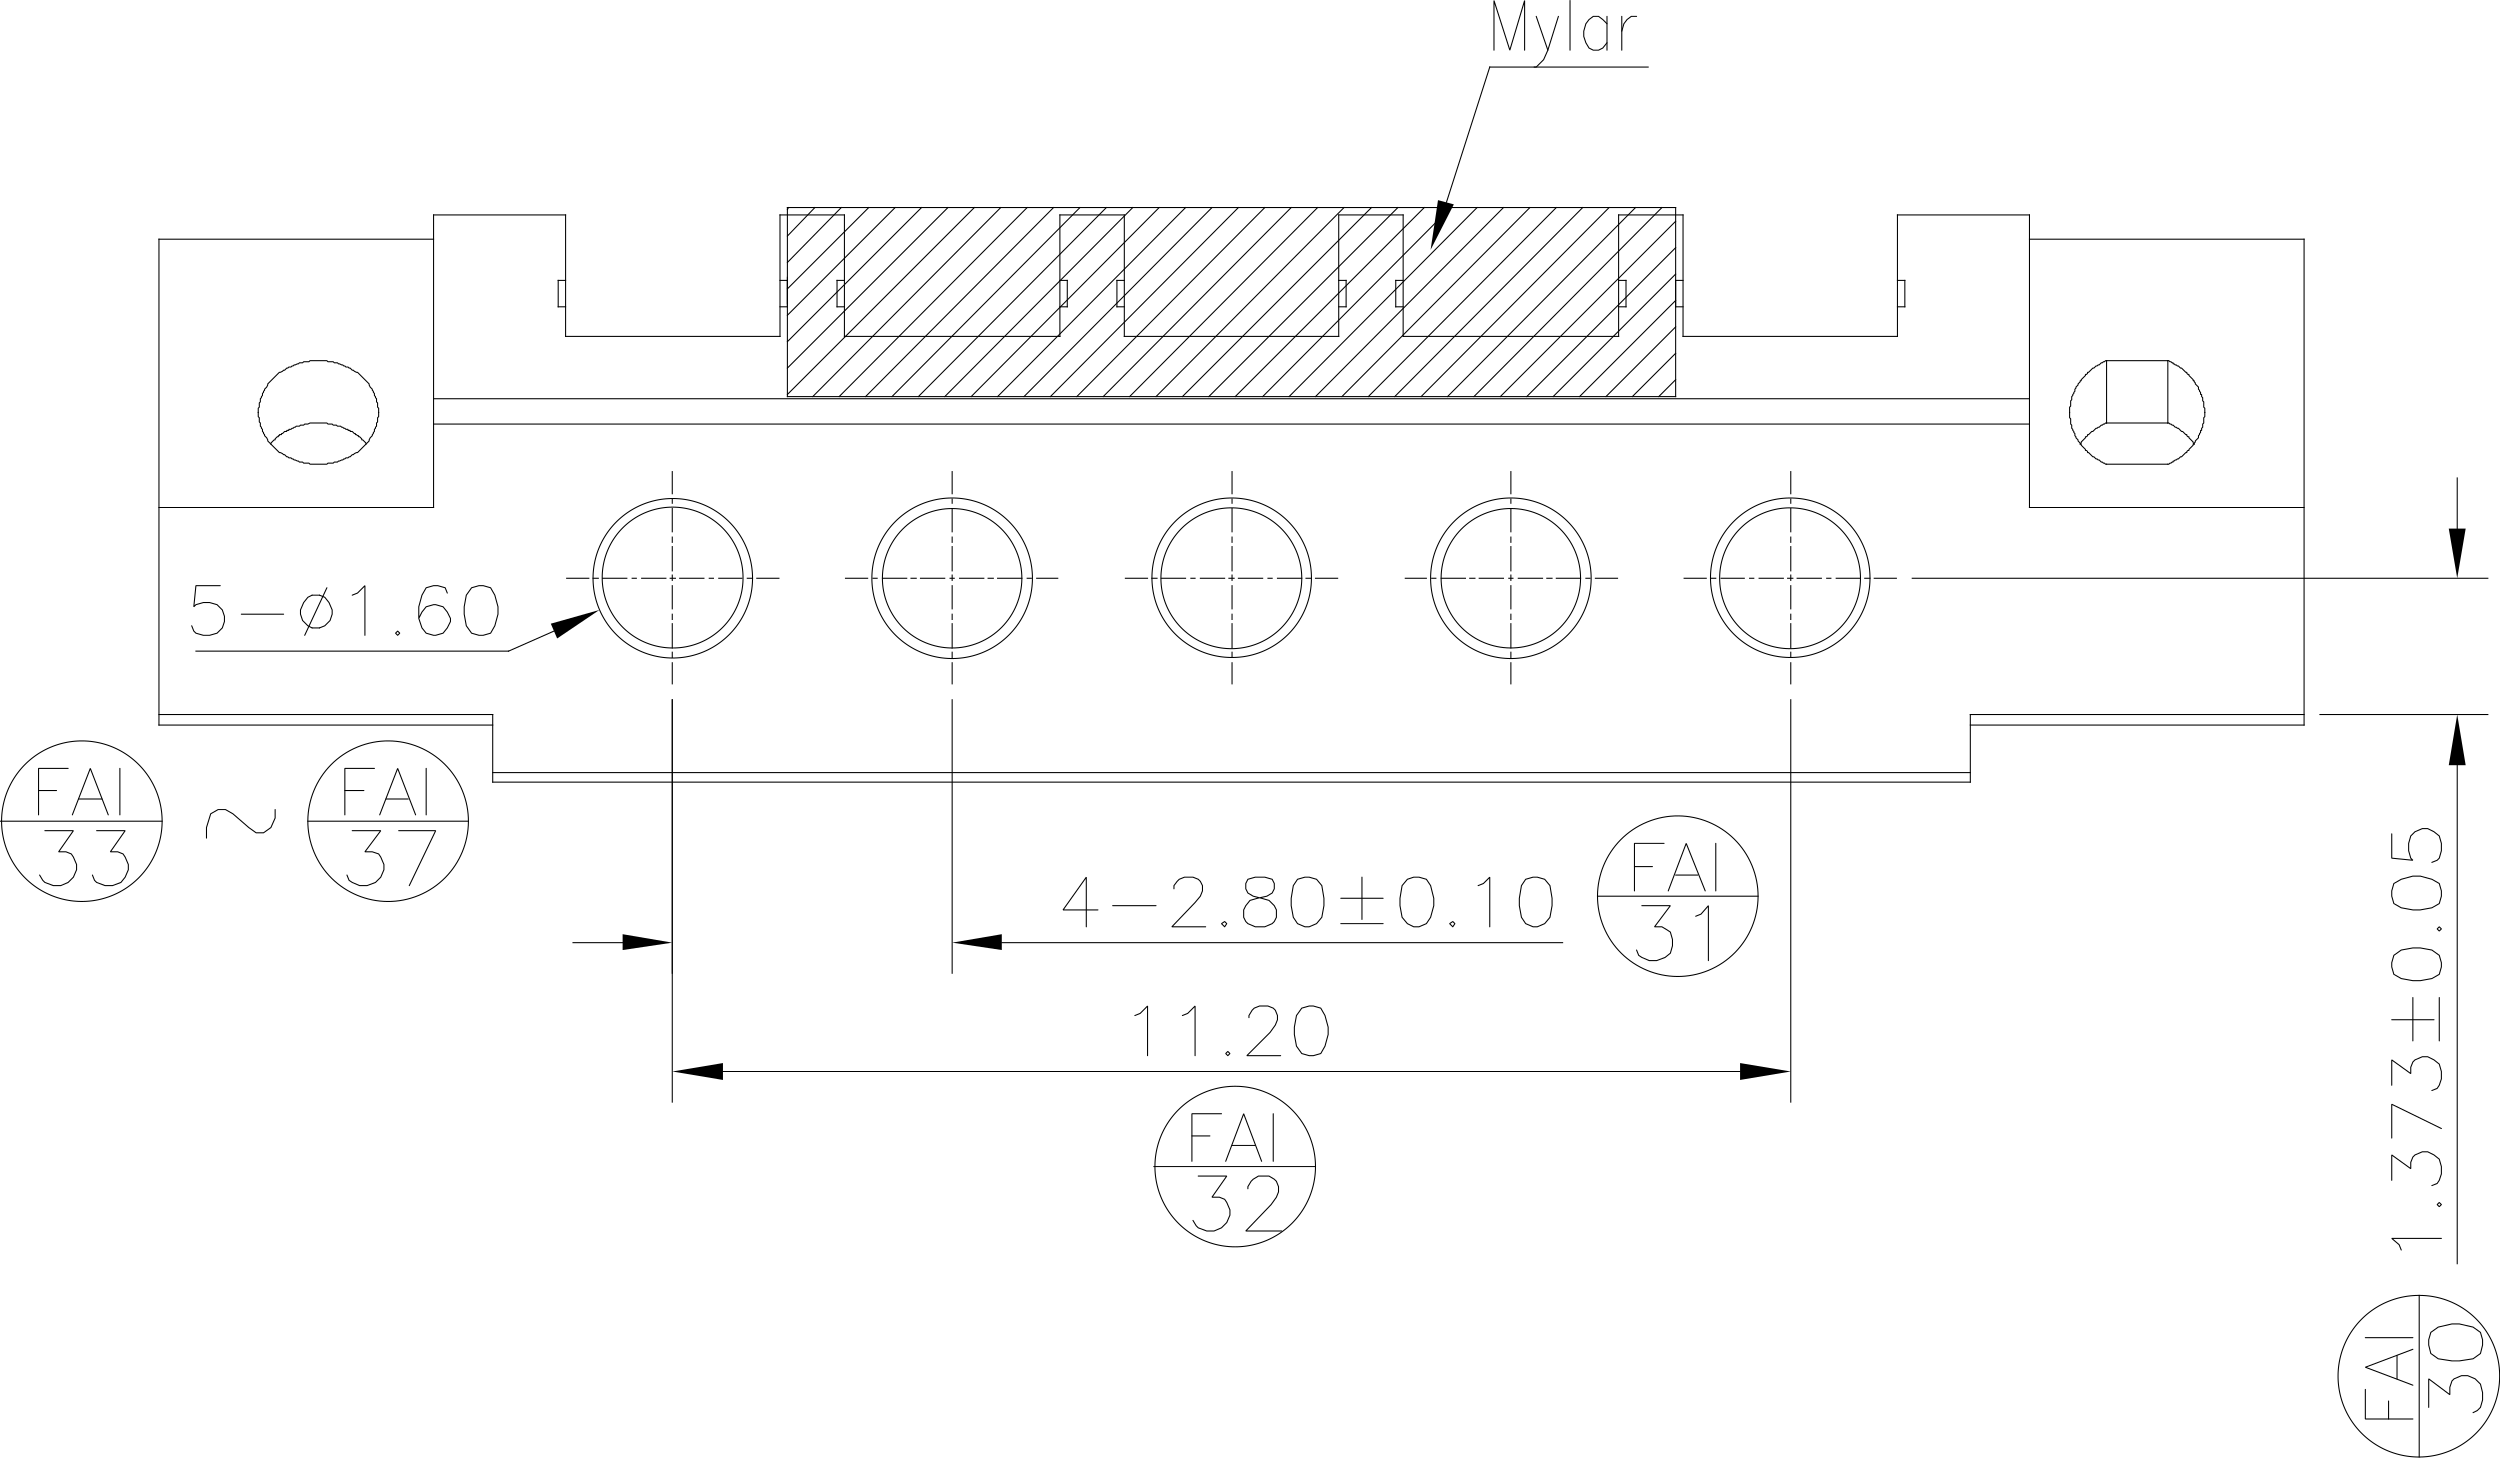 <svg xmlns="http://www.w3.org/2000/svg" viewBox="0 0 284.04 165.6"><defs><style>.cls-1,.cls-3{fill:none;stroke:#000;stroke-linejoin:bevel;stroke-width:0.12px;}.cls-1{stroke-linecap:square;}.cls-2{fill-rule:evenodd;}.cls-3{stroke-linecap:round;}</style></defs><title>P3259FS02-05A280HR</title><g id="Layer_2" data-name="Layer 2"><g id="Layer_1-2" data-name="Layer 1"><line class="cls-1" x1="89.46" y1="23.82" x2="89.58" y2="23.58"/><line class="cls-1" x1="89.46" y1="26.82" x2="92.58" y2="23.58"/><line class="cls-1" x1="89.46" y1="29.82" x2="95.58" y2="23.58"/><line class="cls-1" x1="89.46" y1="32.82" x2="98.7" y2="23.58"/><line class="cls-1" x1="89.46" y1="35.82" x2="101.7" y2="23.58"/><line class="cls-1" x1="89.46" y1="38.82" x2="104.7" y2="23.58"/><line class="cls-1" x1="89.46" y1="41.82" x2="107.7" y2="23.58"/><line class="cls-1" x1="89.46" y1="44.82" x2="110.7" y2="23.58"/><line class="cls-1" x1="92.34" y1="45.06" x2="113.7" y2="23.58"/><line class="cls-1" x1="95.34" y1="45.06" x2="116.7" y2="23.58"/><line class="cls-1" x1="98.34" y1="45.06" x2="119.7" y2="23.58"/><line class="cls-1" x1="101.34" y1="45.06" x2="122.7" y2="23.58"/><line class="cls-1" x1="104.34" y1="45.06" x2="125.7" y2="23.58"/><line class="cls-1" x1="107.34" y1="45.06" x2="128.7" y2="23.58"/><line class="cls-1" x1="110.34" y1="45.06" x2="131.7" y2="23.58"/><line class="cls-1" x1="113.34" y1="45.06" x2="134.7" y2="23.58"/><line class="cls-1" x1="116.34" y1="45.06" x2="137.7" y2="23.58"/><line class="cls-1" x1="119.34" y1="45.06" x2="140.7" y2="23.58"/><line class="cls-1" x1="122.34" y1="45.06" x2="143.7" y2="23.58"/><line class="cls-1" x1="125.34" y1="45.06" x2="146.7" y2="23.58"/><line class="cls-1" x1="128.34" y1="45.06" x2="149.7" y2="23.58"/><line class="cls-1" x1="131.34" y1="45.06" x2="152.7" y2="23.58"/><line class="cls-1" x1="134.34" y1="45.06" x2="155.82" y2="23.58"/><line class="cls-1" x1="137.34" y1="45.06" x2="158.82" y2="23.58"/><line class="cls-1" x1="140.34" y1="45.06" x2="161.82" y2="23.58"/><line class="cls-1" x1="143.46" y1="45.06" x2="164.82" y2="23.58"/><line class="cls-1" x1="146.46" y1="45.06" x2="167.82" y2="23.58"/><line class="cls-1" x1="149.46" y1="45.06" x2="170.82" y2="23.58"/><line class="cls-1" x1="152.46" y1="45.06" x2="173.82" y2="23.58"/><line class="cls-1" x1="155.46" y1="45.06" x2="176.82" y2="23.58"/><line class="cls-1" x1="158.46" y1="45.06" x2="179.82" y2="23.58"/><line class="cls-1" x1="161.46" y1="45.06" x2="182.82" y2="23.58"/><line class="cls-1" x1="164.46" y1="45.06" x2="185.82" y2="23.58"/><line class="cls-1" x1="167.46" y1="45.06" x2="188.82" y2="23.58"/><line class="cls-1" x1="170.46" y1="45.06" x2="190.38" y2="25.14"/><line class="cls-1" x1="173.46" y1="45.06" x2="190.38" y2="28.14"/><line class="cls-1" x1="176.46" y1="45.06" x2="190.38" y2="31.14"/><line class="cls-1" x1="179.46" y1="45.06" x2="190.38" y2="34.14"/><line class="cls-1" x1="182.46" y1="45.06" x2="190.38" y2="37.14"/><line class="cls-1" x1="185.46" y1="45.06" x2="190.38" y2="40.14"/><line class="cls-1" x1="188.46" y1="45.06" x2="190.38" y2="43.14"/><line class="cls-1" x1="190.38" y1="45.06" x2="190.38" y2="23.58"/><line class="cls-1" x1="89.46" y1="45.06" x2="190.38" y2="45.06"/><line class="cls-1" x1="190.38" y1="23.58" x2="89.46" y2="23.58"/><line class="cls-1" x1="76.38" y1="53.58" x2="76.38" y2="56.1"/><line class="cls-1" x1="76.38" y1="56.7" x2="76.38" y2="57.18"/><line class="cls-1" x1="76.38" y1="57.78" x2="76.38" y2="60.42"/><line class="cls-1" x1="76.38" y1="61.02" x2="76.38" y2="61.62"/><line class="cls-1" x1="76.38" y1="62.1" x2="76.38" y2="64.86"/><line class="cls-1" x1="76.38" y1="65.34" x2="76.38" y2="65.94"/><line class="cls-1" x1="76.38" y1="66.54" x2="76.38" y2="69.18"/><line class="cls-1" x1="76.38" y1="69.78" x2="76.38" y2="70.38"/><line class="cls-1" x1="76.38" y1="70.86" x2="76.38" y2="73.62"/><line class="cls-1" x1="76.38" y1="74.1" x2="76.38" y2="74.7"/><line class="cls-1" x1="76.38" y1="75.3" x2="76.38" y2="77.7"/><line class="cls-1" x1="88.5" y1="65.7" x2="85.98" y2="65.7"/><line class="cls-1" x1="85.5" y1="65.7" x2="84.9" y2="65.7"/><line class="cls-1" x1="84.3" y1="65.7" x2="81.66" y2="65.7"/><line class="cls-1" x1="81.06" y1="65.7" x2="80.58" y2="65.7"/><line class="cls-1" x1="79.98" y1="65.7" x2="77.22" y2="65.7"/><line class="cls-1" x1="76.74" y1="65.7" x2="76.14" y2="65.7"/><line class="cls-1" x1="75.66" y1="65.7" x2="72.9" y2="65.7"/><line class="cls-1" x1="72.3" y1="65.7" x2="71.82" y2="65.7"/><line class="cls-1" x1="71.22" y1="65.7" x2="68.46" y2="65.7"/><line class="cls-1" x1="67.98" y1="65.7" x2="67.38" y2="65.7"/><line class="cls-1" x1="66.9" y1="65.7" x2="64.38" y2="65.7"/><line class="cls-1" x1="108.18" y1="53.58" x2="108.18" y2="56.1"/><line class="cls-1" x1="108.18" y1="56.7" x2="108.18" y2="57.18"/><line class="cls-1" x1="108.18" y1="57.78" x2="108.18" y2="60.42"/><line class="cls-1" x1="108.18" y1="61.02" x2="108.18" y2="61.62"/><line class="cls-1" x1="108.18" y1="62.1" x2="108.18" y2="64.86"/><line class="cls-1" x1="108.18" y1="65.34" x2="108.18" y2="65.94"/><line class="cls-1" x1="108.18" y1="66.54" x2="108.18" y2="69.18"/><line class="cls-1" x1="108.18" y1="69.78" x2="108.18" y2="70.38"/><line class="cls-1" x1="108.18" y1="70.86" x2="108.18" y2="73.62"/><line class="cls-1" x1="108.18" y1="74.1" x2="108.18" y2="74.7"/><line class="cls-1" x1="108.18" y1="75.3" x2="108.18" y2="77.7"/><line class="cls-1" x1="120.18" y1="65.7" x2="117.78" y2="65.7"/><line class="cls-1" x1="117.18" y1="65.7" x2="116.7" y2="65.7"/><line class="cls-1" x1="116.1" y1="65.7" x2="113.34" y2="65.7"/><line class="cls-1" x1="112.86" y1="65.7" x2="112.26" y2="65.7"/><line class="cls-1" x1="111.78" y1="65.7" x2="109.02" y2="65.7"/><line class="cls-1" x1="108.42" y1="65.7" x2="107.94" y2="65.7"/><line class="cls-1" x1="107.34" y1="65.7" x2="104.58" y2="65.7"/><line class="cls-1" x1="104.1" y1="65.7" x2="103.5" y2="65.7"/><line class="cls-1" x1="103.02" y1="65.7" x2="100.26" y2="65.7"/><line class="cls-1" x1="99.66" y1="65.7" x2="99.18" y2="65.7"/><line class="cls-1" x1="98.58" y1="65.7" x2="96.06" y2="65.7"/><line class="cls-1" x1="139.98" y1="53.58" x2="139.98" y2="56.1"/><line class="cls-1" x1="139.98" y1="56.7" x2="139.98" y2="57.18"/><line class="cls-1" x1="139.98" y1="57.78" x2="139.98" y2="60.42"/><line class="cls-1" x1="139.98" y1="61.02" x2="139.98" y2="61.62"/><line class="cls-1" x1="139.98" y1="62.1" x2="139.98" y2="64.86"/><line class="cls-1" x1="139.98" y1="65.34" x2="139.98" y2="65.94"/><line class="cls-1" x1="139.98" y1="66.54" x2="139.98" y2="69.18"/><line class="cls-1" x1="139.98" y1="69.78" x2="139.98" y2="70.38"/><line class="cls-1" x1="139.98" y1="70.86" x2="139.98" y2="73.62"/><line class="cls-1" x1="139.98" y1="74.1" x2="139.98" y2="74.7"/><line class="cls-1" x1="139.98" y1="75.3" x2="139.98" y2="77.7"/><line class="cls-1" x1="151.98" y1="65.7" x2="149.46" y2="65.7"/><line class="cls-1" x1="148.98" y1="65.7" x2="148.38" y2="65.7"/><line class="cls-1" x1="147.9" y1="65.7" x2="145.14" y2="65.7"/><line class="cls-1" x1="144.54" y1="65.7" x2="144.06" y2="65.7"/><line class="cls-1" x1="143.46" y1="65.7" x2="140.7" y2="65.7"/><line class="cls-1" x1="140.22" y1="65.7" x2="139.62" y2="65.7"/><line class="cls-1" x1="139.14" y1="65.7" x2="136.38" y2="65.7"/><line class="cls-1" x1="135.78" y1="65.7" x2="135.3" y2="65.7"/><line class="cls-1" x1="134.7" y1="65.7" x2="131.94" y2="65.7"/><line class="cls-1" x1="131.46" y1="65.7" x2="130.86" y2="65.7"/><line class="cls-1" x1="130.38" y1="65.7" x2="127.86" y2="65.7"/><line class="cls-1" x1="171.66" y1="53.58" x2="171.66" y2="56.1"/><line class="cls-1" x1="171.66" y1="56.7" x2="171.66" y2="57.18"/><line class="cls-1" x1="171.66" y1="57.78" x2="171.66" y2="60.42"/><line class="cls-1" x1="171.66" y1="61.02" x2="171.66" y2="61.62"/><line class="cls-1" x1="171.66" y1="62.1" x2="171.66" y2="64.86"/><line class="cls-1" x1="171.66" y1="65.34" x2="171.66" y2="65.94"/><line class="cls-1" x1="171.66" y1="66.54" x2="171.66" y2="69.18"/><line class="cls-1" x1="171.66" y1="69.78" x2="171.66" y2="70.38"/><line class="cls-1" x1="171.66" y1="70.86" x2="171.66" y2="73.62"/><line class="cls-1" x1="171.66" y1="74.1" x2="171.66" y2="74.7"/><line class="cls-1" x1="171.66" y1="75.3" x2="171.66" y2="77.7"/><line class="cls-1" x1="183.78" y1="65.7" x2="181.26" y2="65.7"/><line class="cls-1" x1="180.66" y1="65.7" x2="180.18" y2="65.7"/><line class="cls-1" x1="179.58" y1="65.7" x2="176.82" y2="65.7"/><line class="cls-1" x1="176.34" y1="65.7" x2="175.74" y2="65.7"/><line class="cls-1" x1="175.26" y1="65.7" x2="172.5" y2="65.7"/><line class="cls-1" x1="171.9" y1="65.7" x2="171.42" y2="65.7"/><line class="cls-1" x1="170.82" y1="65.7" x2="168.06" y2="65.7"/><line class="cls-1" x1="167.58" y1="65.7" x2="166.98" y2="65.7"/><line class="cls-1" x1="166.5" y1="65.7" x2="163.74" y2="65.7"/><line class="cls-1" x1="163.14" y1="65.7" x2="162.66" y2="65.7"/><line class="cls-1" x1="162.06" y1="65.7" x2="159.66" y2="65.7"/><line class="cls-1" x1="203.46" y1="53.58" x2="203.46" y2="56.1"/><line class="cls-1" x1="203.46" y1="56.7" x2="203.46" y2="57.18"/><line class="cls-1" x1="203.46" y1="57.78" x2="203.46" y2="60.42"/><line class="cls-1" x1="203.46" y1="61.02" x2="203.46" y2="61.62"/><line class="cls-1" x1="203.46" y1="62.1" x2="203.46" y2="64.86"/><line class="cls-1" x1="203.46" y1="65.34" x2="203.46" y2="65.94"/><line class="cls-1" x1="203.46" y1="66.54" x2="203.46" y2="69.18"/><line class="cls-1" x1="203.46" y1="69.78" x2="203.46" y2="70.38"/><line class="cls-1" x1="203.46" y1="70.86" x2="203.46" y2="73.62"/><line class="cls-1" x1="203.46" y1="74.1" x2="203.46" y2="74.7"/><line class="cls-1" x1="203.46" y1="75.3" x2="203.46" y2="77.7"/><line class="cls-1" x1="215.46" y1="65.7" x2="212.94" y2="65.7"/><line class="cls-1" x1="212.46" y1="65.7" x2="211.86" y2="65.7"/><line class="cls-1" x1="211.38" y1="65.7" x2="208.62" y2="65.7"/><line class="cls-1" x1="208.02" y1="65.7" x2="207.54" y2="65.7"/><line class="cls-1" x1="206.94" y1="65.7" x2="204.18" y2="65.7"/><line class="cls-1" x1="203.7" y1="65.7" x2="203.1" y2="65.7"/><line class="cls-1" x1="202.62" y1="65.7" x2="199.86" y2="65.7"/><line class="cls-1" x1="199.26" y1="65.7" x2="198.78" y2="65.7"/><line class="cls-1" x1="198.18" y1="65.7" x2="195.54" y2="65.7"/><line class="cls-1" x1="194.94" y1="65.7" x2="194.34" y2="65.7"/><line class="cls-1" x1="193.86" y1="65.7" x2="191.34" y2="65.7"/><line class="cls-1" x1="76.38" y1="79.5" x2="76.38" y2="110.58"/><line class="cls-1" x1="108.18" y1="79.5" x2="108.18" y2="110.58"/><line class="cls-1" x1="113.82" y1="107.1" x2="177.54" y2="107.1"/><line class="cls-1" x1="70.74" y1="107.1" x2="65.1" y2="107.1"/><polygon class="cls-2" points="70.74 107.94 76.38 107.1 70.74 106.14 70.74 107.94"/><polygon class="cls-2" points="113.82 106.14 108.18 107.1 113.82 107.94 113.82 106.14"/><polyline class="cls-3" points="124.74 103.38 120.78 103.38 123.42 99.66 123.42 105.3"/><line class="cls-3" x1="126.42" y1="102.9" x2="131.34" y2="102.9"/><polyline class="cls-3" points="133.38 100.98 133.38 100.62 133.74 100.14 133.98 99.9 134.58 99.66 135.54 99.66 136.14 99.9 136.38 100.14 136.62 100.62 136.62 101.22 136.38 101.82 135.78 102.54 133.14 105.3 136.98 105.3"/><polyline class="cls-3" points="139.14 105.3 139.38 104.94 139.14 104.7 138.78 104.94 139.14 105.3"/><polyline class="cls-3" points="142.62 105.3 143.7 105.3 144.54 104.94 144.78 104.7 145.02 104.22 145.02 103.38 144.78 102.9 144.18 102.3 143.34 102.06 142.38 101.82 141.78 101.46 141.54 100.98 141.54 100.38 141.78 99.9 142.62 99.66 143.7 99.66 144.54 99.9 144.78 100.38 144.78 100.98 144.54 101.46 143.94 101.82 142.86 102.06 142.02 102.3 141.54 102.9 141.3 103.38 141.3 104.22 141.54 104.7 141.78 104.94 142.62 105.3"/><polyline class="cls-3" points="148.26 105.3 148.74 105.3 149.58 104.94 150.18 104.22 150.42 102.9 150.42 102.06 150.18 100.62 149.58 99.9 148.74 99.66 148.26 99.66 147.42 99.9 146.94 100.62 146.7 102.06 146.7 102.9 146.94 104.22 147.42 104.94 148.26 105.3"/><line class="cls-3" x1="152.34" y1="104.94" x2="157.14" y2="104.94"/><line class="cls-3" x1="154.74" y1="104.46" x2="154.74" y2="99.66"/><line class="cls-3" x1="152.34" y1="102.06" x2="157.14" y2="102.06"/><polyline class="cls-3" points="160.62 105.3 161.22 105.3 162.06 104.94 162.54 104.22 162.9 102.9 162.9 102.06 162.54 100.62 162.06 99.9 161.22 99.66 160.62 99.66 159.9 99.9 159.3 100.62 159.06 102.06 159.06 102.9 159.3 104.22 159.9 104.94 160.62 105.3"/><polyline class="cls-3" points="165.06 105.3 165.3 104.94 165.06 104.7 164.7 104.94 165.06 105.3"/><polyline class="cls-3" points="167.94 100.62 168.54 100.38 169.26 99.66 169.26 105.3"/><polyline class="cls-3" points="174.18 105.3 174.66 105.3 175.5 104.94 176.1 104.22 176.34 102.9 176.34 102.06 176.1 100.62 175.5 99.9 174.66 99.66 174.18 99.66 173.34 99.9 172.86 100.62 172.62 102.06 172.62 102.9 172.86 104.22 173.34 104.94 174.18 105.3"/><line class="cls-1" x1="22.26" y1="73.98" x2="57.78" y2="73.98"/><line class="cls-1" x1="62.94" y1="71.7" x2="57.78" y2="73.98"/><polyline class="cls-3" points="21.78 71.1 22.02 71.7 22.26 71.94 23.1 72.18 23.82 72.18 24.66 71.94 25.26 71.34 25.5 70.62 25.5 70.02 25.26 69.3 24.66 68.7 23.82 68.46 23.1 68.46 22.26 68.7 22.02 68.94 22.26 66.54 25.02 66.54"/><line class="cls-3" x1="27.42" y1="69.78" x2="32.22" y2="69.78"/><polyline class="cls-3" points="35.46 71.34 34.98 71.1 34.38 70.5 34.14 69.78 34.14 69.3 34.5 68.46 34.98 67.86 35.46 67.62"/><polyline class="cls-3" points="36.3 71.34 36.9 71.1 37.5 70.5 37.74 69.78 37.74 69.3 37.38 68.46 36.9 67.86 36.3 67.62"/><line class="cls-3" x1="35.46" y1="71.34" x2="36.3" y2="71.34"/><line class="cls-3" x1="35.46" y1="67.62" x2="36.3" y2="67.62"/><line class="cls-3" x1="34.62" y1="72.18" x2="37.14" y2="66.78"/><polyline class="cls-3" points="40.02 67.62 40.62 67.38 41.46 66.54 41.46 72.18"/><polyline class="cls-3" points="45.18 72.18 45.42 71.94 45.18 71.7 44.94 71.94 45.18 72.18"/><polyline class="cls-3" points="47.58 70.26 47.94 69.54 48.42 68.94 49.26 68.7 49.5 68.7 50.34 68.94 50.82 69.54 51.18 70.26 51.18 70.62 50.82 71.34 50.34 71.94 49.5 72.18 49.26 72.18 48.42 71.94 47.94 71.34 47.58 70.26 47.58 68.94 47.94 67.62 48.42 66.78 49.26 66.54 49.74 66.54 50.58 66.78 50.82 67.38"/><polyline class="cls-3" points="54.42 72.18 54.9 72.18 55.74 71.94 56.22 71.1 56.58 69.78 56.58 68.94 56.22 67.62 55.74 66.78 54.9 66.54 54.42 66.54 53.58 66.78 52.98 67.62 52.74 68.94 52.74 69.78 52.98 71.1 53.58 71.94 54.42 72.18"/><polygon class="cls-2" points="63.3 72.54 68.1 69.3 62.58 70.86 63.3 72.54"/><line class="cls-1" x1="76.38" y1="79.5" x2="76.38" y2="125.22"/><line class="cls-1" x1="203.46" y1="79.5" x2="203.46" y2="125.22"/><line class="cls-1" x1="82.14" y1="121.74" x2="197.7" y2="121.74"/><polygon class="cls-2" points="82.14 120.78 76.38 121.74 82.14 122.7 82.14 120.78"/><polygon class="cls-2" points="197.7 122.7 203.46 121.74 197.7 120.78 197.7 122.7"/><polyline class="cls-3" points="128.94 115.38 129.54 115.14 130.38 114.3 130.38 119.94"/><polyline class="cls-3" points="134.34 115.38 134.94 115.14 135.78 114.3 135.78 119.94"/><polyline class="cls-3" points="139.5 119.94 139.74 119.7 139.5 119.46 139.26 119.7 139.5 119.94"/><polyline class="cls-3" points="141.9 115.62 141.9 115.38 142.26 114.78 142.5 114.54 143.1 114.3 144.06 114.3 144.66 114.54 144.9 114.78 145.14 115.38 145.14 115.86 144.9 116.46 144.3 117.3 141.66 119.94 145.5 119.94"/><polyline class="cls-3" points="148.74 119.94 149.22 119.94 150.06 119.7 150.54 118.86 150.9 117.54 150.9 116.7 150.54 115.38 150.06 114.54 149.22 114.3 148.74 114.3 147.9 114.54 147.3 115.38 147.06 116.7 147.06 117.54 147.3 118.86 147.9 119.7 148.74 119.94"/><line class="cls-1" x1="217.26" y1="65.7" x2="282.66" y2="65.7"/><line class="cls-1" x1="263.58" y1="81.18" x2="282.66" y2="81.18"/><line class="cls-1" x1="279.18" y1="86.94" x2="279.18" y2="143.58"/><line class="cls-1" x1="279.18" y1="60.06" x2="279.18" y2="54.3"/><polygon class="cls-2" points="278.22 60.06 279.18 65.7 280.14 60.06 278.22 60.06"/><polygon class="cls-2" points="280.14 86.94 279.18 81.18 278.22 86.94 280.14 86.94"/><polyline class="cls-3" points="272.82 142.02 272.58 141.42 271.74 140.7 277.38 140.7"/><polyline class="cls-3" points="277.38 136.86 277.14 136.62 276.9 136.86 277.14 137.1 277.38 136.86"/><polyline class="cls-3" points="271.74 134.1 271.74 131.22 273.9 132.78 273.9 132.06 274.14 131.46 274.38 131.22 275.22 130.86 275.82 130.86 276.54 131.22 277.14 131.7 277.38 132.54 277.38 133.38 277.14 134.1 276.9 134.46 276.3 134.7"/><polyline class="cls-3" points="271.74 129.3 271.74 125.46 277.38 128.22"/><polyline class="cls-3" points="271.74 123.3 271.74 120.42 273.9 121.98 273.9 121.26 274.14 120.66 274.38 120.42 275.22 120.06 275.82 120.06 276.54 120.42 277.14 120.9 277.38 121.74 277.38 122.58 277.14 123.3 276.9 123.66 276.3 123.9"/><line class="cls-3" x1="277.14" y1="118.26" x2="277.14" y2="113.34"/><line class="cls-3" x1="276.54" y1="115.86" x2="271.74" y2="115.86"/><line class="cls-3" x1="274.14" y1="118.26" x2="274.14" y2="113.34"/><polyline class="cls-3" points="277.38 109.86 277.38 109.38 277.14 108.54 276.3 107.94 274.98 107.7 274.14 107.7 272.82 107.94 271.98 108.54 271.74 109.38 271.74 109.86 271.98 110.7 272.82 111.18 274.14 111.42 274.98 111.42 276.3 111.18 277.14 110.7 277.38 109.86"/><polyline class="cls-3" points="277.38 105.54 277.14 105.3 276.9 105.54 277.14 105.78 277.38 105.54"/><polyline class="cls-3" points="277.38 101.82 277.38 101.22 277.14 100.38 276.3 99.9 274.98 99.54 274.14 99.54 272.82 99.9 271.98 100.38 271.74 101.22 271.74 101.82 271.98 102.66 272.82 103.14 274.14 103.38 274.98 103.38 276.3 103.14 277.14 102.66 277.38 101.82"/><polyline class="cls-3" points="276.3 97.98 276.9 97.74 277.14 97.5 277.38 96.66 277.38 95.82 277.14 94.98 276.54 94.5 275.82 94.14 275.22 94.14 274.38 94.5 273.9 94.98 273.66 95.82 273.66 96.66 273.9 97.5 274.14 97.74 271.74 97.5 271.74 94.74"/><line class="cls-1" x1="89.46" y1="45.06" x2="89.46" y2="23.58"/><polygon class="cls-2" points="165.18 23.22 162.54 28.38 163.38 22.74 165.18 23.22"/><line class="cls-1" x1="164.34" y1="22.98" x2="169.26" y2="7.62"/><line class="cls-1" x1="169.26" y1="7.62" x2="187.26" y2="7.62"/><polyline class="cls-3" points="169.74 5.7 169.74 0.06 171.54 5.7 173.22 0.06 173.22 5.7"/><polyline class="cls-3" points="174.3 7.62 174.54 7.62 174.9 7.26 175.38 6.78 175.86 5.7 177.06 1.86"/><line class="cls-3" x1="174.54" y1="1.86" x2="175.86" y2="5.7"/><line class="cls-3" x1="178.38" y1="5.7" x2="178.38" y2="0.06"/><polyline class="cls-3" points="182.58 4.86 182.1 5.46 181.62 5.7 181.02 5.7 180.54 5.46 180.18 4.86 179.94 4.14 179.94 3.54 180.18 2.7 180.54 2.22 181.02 1.86 181.62 1.86 182.1 2.22 182.58 2.7"/><line class="cls-3" x1="182.58" y1="1.86" x2="182.58" y2="5.7"/><line class="cls-3" x1="184.26" y1="1.86" x2="184.26" y2="5.7"/><polyline class="cls-3" points="184.26 3.54 184.5 2.7 184.86 2.22 185.34 1.86 185.94 1.86"/><line class="cls-1" x1="89.46" y1="34.5" x2="89.46" y2="31.5"/><line class="cls-1" x1="18.06" y1="27.18" x2="18.06" y2="82.38"/><line class="cls-1" x1="49.26" y1="24.42" x2="49.26" y2="57.66"/><line class="cls-1" x1="55.98" y1="81.18" x2="55.98" y2="88.86"/><line class="cls-1" x1="63.42" y1="31.86" x2="63.42" y2="34.86"/><line class="cls-1" x1="64.26" y1="24.42" x2="64.26" y2="38.22"/><line class="cls-1" x1="88.62" y1="24.42" x2="88.62" y2="38.22"/><line class="cls-1" x1="89.46" y1="34.86" x2="89.46" y2="31.86"/><line class="cls-1" x1="95.1" y1="31.86" x2="95.1" y2="34.86"/><line class="cls-1" x1="95.94" y1="24.42" x2="95.94" y2="38.22"/><line class="cls-1" x1="49.26" y1="24.42" x2="64.26" y2="24.42"/><line class="cls-1" x1="88.62" y1="24.42" x2="95.94" y2="24.42"/><line class="cls-1" x1="120.42" y1="24.42" x2="127.74" y2="24.42"/><line class="cls-1" x1="152.1" y1="24.42" x2="159.42" y2="24.42"/><line class="cls-1" x1="183.9" y1="24.42" x2="191.22" y2="24.42"/><line class="cls-1" x1="215.58" y1="24.42" x2="230.58" y2="24.42"/><line class="cls-1" x1="120.42" y1="24.42" x2="120.42" y2="38.22"/><line class="cls-1" x1="121.26" y1="34.86" x2="121.26" y2="31.86"/><line class="cls-1" x1="261.78" y1="27.18" x2="230.58" y2="27.18"/><line class="cls-1" x1="18.06" y1="27.18" x2="49.26" y2="27.18"/><line class="cls-1" x1="216.42" y1="31.86" x2="215.58" y2="31.86"/><line class="cls-1" x1="191.22" y1="31.86" x2="190.38" y2="31.86"/><line class="cls-1" x1="184.74" y1="31.86" x2="183.9" y2="31.86"/><line class="cls-1" x1="159.42" y1="31.86" x2="158.58" y2="31.86"/><line class="cls-1" x1="152.94" y1="31.86" x2="152.1" y2="31.86"/><line class="cls-1" x1="127.74" y1="31.86" x2="126.9" y2="31.86"/><line class="cls-1" x1="121.26" y1="31.86" x2="120.42" y2="31.86"/><line class="cls-1" x1="95.94" y1="31.86" x2="95.1" y2="31.86"/><line class="cls-1" x1="89.46" y1="31.86" x2="88.62" y2="31.86"/><line class="cls-1" x1="64.26" y1="31.86" x2="63.42" y2="31.86"/><line class="cls-1" x1="63.42" y1="34.86" x2="64.26" y2="34.86"/><line class="cls-1" x1="88.62" y1="34.86" x2="89.46" y2="34.86"/><line class="cls-1" x1="95.1" y1="34.86" x2="95.94" y2="34.86"/><line class="cls-1" x1="120.42" y1="34.86" x2="121.26" y2="34.86"/><line class="cls-1" x1="126.9" y1="34.86" x2="127.74" y2="34.86"/><line class="cls-1" x1="152.1" y1="34.86" x2="152.94" y2="34.86"/><line class="cls-1" x1="158.58" y1="34.86" x2="159.42" y2="34.86"/><line class="cls-1" x1="183.9" y1="34.86" x2="184.74" y2="34.86"/><line class="cls-1" x1="190.38" y1="34.86" x2="191.22" y2="34.86"/><line class="cls-1" x1="215.58" y1="34.86" x2="216.42" y2="34.86"/><line class="cls-1" x1="126.9" y1="31.86" x2="126.9" y2="34.86"/><line class="cls-1" x1="127.74" y1="24.42" x2="127.74" y2="38.22"/><line class="cls-1" x1="64.26" y1="38.22" x2="88.62" y2="38.22"/><line class="cls-1" x1="95.94" y1="38.22" x2="120.42" y2="38.22"/><line class="cls-1" x1="127.74" y1="38.22" x2="152.1" y2="38.22"/><line class="cls-1" x1="159.42" y1="38.22" x2="183.9" y2="38.22"/><line class="cls-1" x1="191.22" y1="38.22" x2="215.58" y2="38.22"/><line class="cls-1" x1="246.3" y1="40.98" x2="239.34" y2="40.98"/><line class="cls-1" x1="230.58" y1="45.3" x2="49.26" y2="45.3"/><line class="cls-1" x1="246.3" y1="48.06" x2="239.34" y2="48.06"/><line class="cls-1" x1="230.58" y1="48.18" x2="49.26" y2="48.18"/><line class="cls-1" x1="239.34" y1="52.74" x2="246.3" y2="52.74"/><line class="cls-1" x1="261.78" y1="57.66" x2="230.58" y2="57.66"/><line class="cls-1" x1="18.06" y1="57.66" x2="49.26" y2="57.66"/><line class="cls-1" x1="152.1" y1="24.42" x2="152.1" y2="38.22"/><line class="cls-1" x1="152.94" y1="34.86" x2="152.94" y2="31.86"/><line class="cls-1" x1="158.58" y1="31.86" x2="158.58" y2="34.86"/><line class="cls-1" x1="159.42" y1="24.42" x2="159.42" y2="38.22"/><line class="cls-1" x1="261.78" y1="81.18" x2="223.86" y2="81.18"/><line class="cls-1" x1="18.06" y1="81.18" x2="55.98" y2="81.18"/><line class="cls-1" x1="261.78" y1="82.38" x2="223.86" y2="82.38"/><line class="cls-1" x1="18.06" y1="82.38" x2="55.98" y2="82.38"/><line class="cls-1" x1="55.98" y1="87.78" x2="223.86" y2="87.78"/><line class="cls-1" x1="55.98" y1="88.86" x2="223.86" y2="88.86"/><line class="cls-1" x1="183.9" y1="24.42" x2="183.9" y2="38.22"/><line class="cls-1" x1="184.74" y1="34.86" x2="184.74" y2="31.86"/><line class="cls-1" x1="190.38" y1="31.86" x2="190.38" y2="34.86"/><line class="cls-1" x1="191.22" y1="24.42" x2="191.22" y2="38.22"/><line class="cls-1" x1="215.58" y1="24.42" x2="215.58" y2="38.22"/><line class="cls-1" x1="216.42" y1="34.86" x2="216.42" y2="31.86"/><line class="cls-1" x1="223.86" y1="81.18" x2="223.86" y2="88.86"/><line class="cls-1" x1="230.58" y1="24.42" x2="230.58" y2="57.66"/><line class="cls-1" x1="239.34" y1="40.98" x2="239.34" y2="48.06"/><line class="cls-1" x1="246.3" y1="40.98" x2="246.3" y2="48.06"/><line class="cls-1" x1="261.78" y1="27.18" x2="261.78" y2="82.38"/><path class="cls-1" d="M85.5,65.7a9.06,9.06,0,1,0-18.12,0,9.06,9.06,0,0,0,18.12,0Z"/><path class="cls-1" d="M117.3,65.7a9.12,9.12,0,1,0-18.24,0,9.12,9.12,0,0,0,18.24,0Z"/><path class="cls-1" d="M212.46,65.7a9.06,9.06,0,1,0-9,9A9,9,0,0,0,212.46,65.7Z"/><path class="cls-1" d="M180.78,65.7a9.12,9.12,0,0,0-18.24,0,9.12,9.12,0,0,0,18.24,0Z"/><path class="cls-1" d="M149,65.7a9.06,9.06,0,1,0-9,9A9,9,0,0,0,149,65.7Z"/><path class="cls-1" d="M84.42,65.7a8,8,0,1,0-8,7.92A7.94,7.94,0,0,0,84.42,65.7Z"/><circle class="cls-1" cx="108.18" cy="65.7" r="7.92" transform="translate(-16.91 46.4) rotate(-22.5)"/><path class="cls-1" d="M211.38,65.7a8,8,0,0,0-16,0,8,8,0,0,0,16,0Z"/><circle class="cls-1" cx="171.66" cy="65.7" r="7.92" transform="translate(-12.08 70.69) rotate(-22.5)"/><path class="cls-1" d="M147.9,65.7a8,8,0,0,0-16,0,8,8,0,0,0,16,0Z"/><polyline class="cls-1" points="235.14 46.86 235.14 46.98 235.14 47.1 235.14 47.22 235.14 47.34 235.14 47.46 235.26 47.58 235.26 47.7 235.26 47.82 235.26 47.94 235.26 48.06 235.26 48.18 235.38 48.3 235.38 48.42 235.38 48.54 235.38 48.66 235.5 48.78 235.5 48.9 235.62 49.02 235.62 49.14 235.74 49.26 235.74 49.38 235.74 49.5 235.86 49.62 235.86 49.74 235.98 49.86 236.1 49.98 236.1 50.1 236.22 50.22 236.34 50.34 236.34 50.46 236.46 50.46 236.46 50.58 236.58 50.7 236.7 50.82 236.82 50.94 236.94 51.06 236.94 51.18 237.06 51.18 237.18 51.3 237.18 51.42 237.3 51.42 237.42 51.54 237.54 51.66 237.66 51.78 237.78 51.9 237.9 51.9 238.02 52.02 238.14 52.14 238.26 52.14 238.38 52.26 238.5 52.26 238.62 52.38 238.74 52.5 238.86 52.5 238.98 52.62 239.1 52.62 239.22 52.74 239.34 52.74"/><polyline class="cls-1" points="236.34 50.46 236.46 50.34 236.46 50.22 236.58 50.1 236.7 49.98 236.82 49.86 236.94 49.74 236.94 49.62 237.06 49.62 237.18 49.5 237.18 49.38 237.3 49.38 237.42 49.26 237.54 49.14 237.66 49.02 237.78 49.02 237.9 48.9 238.02 48.78 238.14 48.66 238.26 48.66 238.38 48.54 238.5 48.54 238.62 48.42 238.74 48.3 238.86 48.3 238.98 48.18 239.1 48.18 239.22 48.06 239.34 48.06"/><polyline class="cls-1" points="41.58 50.46 41.58 50.34 41.46 50.22 41.34 50.1 41.22 49.98 41.1 49.98 41.1 49.86 40.98 49.74 40.86 49.62 40.74 49.62 40.74 49.5 40.62 49.5 40.5 49.38 40.38 49.38 40.38 49.26 40.26 49.26 40.14 49.14 40.02 49.02 39.9 49.02 39.78 49.02 39.78 48.9 39.66 48.9 39.54 48.9 39.54 48.78 39.42 48.78 39.3 48.78 39.18 48.66 39.06 48.66 38.94 48.54 38.82 48.54 38.7 48.42 38.58 48.42 38.46 48.42 38.34 48.42 38.22 48.3 38.1 48.3 37.86 48.3 37.74 48.18 37.5 48.18 37.26 48.18 37.14 48.06 36.9 48.06 36.78 48.06 36.54 48.06 36.42 48.06 36.18 48.06 35.94 48.06 35.82 48.06 35.58 48.06 35.46 48.06 35.22 48.06 34.98 48.18 34.86 48.18 34.62 48.18 34.5 48.3 34.26 48.3 34.14 48.3 34.02 48.42 33.9 48.42 33.78 48.42 33.66 48.42 33.54 48.54 33.42 48.54 33.3 48.66 33.18 48.66 33.06 48.78 32.94 48.78 32.82 48.78 32.82 48.9 32.7 48.9 32.58 48.9 32.58 49.02 32.46 49.02 32.34 49.02 32.22 49.14 32.1 49.26 31.98 49.26 31.98 49.38 31.86 49.38 31.74 49.38 31.74 49.5 31.62 49.5 31.62 49.62 31.5 49.62 31.38 49.74 31.26 49.86 31.26 49.98 31.14 49.98 31.02 50.1 30.9 50.22 30.78 50.34 30.78 50.46"/><polyline class="cls-1" points="246.3 48.06 246.42 48.06 246.54 48.18 246.66 48.18 246.78 48.3 246.9 48.3 247.02 48.42 247.14 48.54 247.26 48.54 247.38 48.66 247.5 48.66 247.62 48.78 247.74 48.9 247.86 49.02 247.98 49.02 248.1 49.14 248.22 49.26 248.34 49.38 248.46 49.38 248.46 49.5 248.58 49.62 248.7 49.62 248.7 49.74 248.82 49.86 248.94 49.98 249.06 50.1 249.18 50.22 249.18 50.34 249.3 50.46"/><polyline class="cls-1" points="246.3 52.74 246.42 52.74 246.54 52.62 246.66 52.62 246.78 52.5 246.9 52.5 246.9 52.38 247.02 52.38 247.14 52.26 247.26 52.26 247.38 52.14 247.5 52.14 247.62 52.02 247.74 51.9 247.86 51.9 247.98 51.78 248.1 51.66 248.22 51.54 248.34 51.42 248.46 51.42 248.46 51.3 248.58 51.18 248.7 51.18 248.7 51.06 248.82 50.94 248.94 50.82 249.06 50.7 249.18 50.58 249.18 50.46 249.3 50.46 249.3 50.34 249.42 50.22 249.42 50.1 249.54 49.98 249.66 49.86 249.78 49.74 249.78 49.62 249.78 49.5 249.9 49.38 249.9 49.26 250.02 49.14 250.02 49.02 250.02 48.9 250.14 48.9 250.14 48.78 250.14 48.66 250.26 48.54 250.26 48.42 250.26 48.3 250.26 48.18 250.38 48.06 250.38 47.94 250.38 47.82 250.38 47.7 250.38 47.58 250.38 47.46 250.5 47.34 250.5 47.22 250.5 47.1 250.5 46.98 250.5 46.86"/><polyline class="cls-1" points="29.34 46.86 29.34 46.98 29.34 47.22 29.34 47.34 29.46 47.46 29.46 47.58 29.46 47.82 29.46 47.94 29.58 48.06 29.58 48.3 29.58 48.42 29.7 48.54 29.7 48.66 29.82 48.78 29.82 49.02 29.94 49.14 29.94 49.26 30.06 49.38 30.06 49.5 30.18 49.62 30.3 49.74 30.42 49.98 30.42 50.1 30.54 50.22 30.66 50.34 30.78 50.46 30.9 50.58 31.02 50.7 31.14 50.82 31.26 50.94 31.38 51.06 31.5 51.18 31.62 51.3 31.74 51.42 31.86 51.42 32.1 51.54 32.22 51.66 32.34 51.66 32.46 51.78 32.58 51.9 32.7 51.9 32.82 52.02 33.06 52.02 33.18 52.14 33.3 52.14 33.42 52.26 33.54 52.26 33.78 52.38 33.9 52.38 34.02 52.5 34.14 52.5 34.38 52.5 34.5 52.62 34.62 52.62 34.74 52.62 34.98 52.62 35.1 52.62 35.22 52.74 35.46 52.74 35.58 52.74 35.7 52.74 35.82 52.74 36.06 52.74 36.18 52.74 36.3 52.74 36.54 52.74 36.66 52.74 36.78 52.74 36.9 52.74 37.14 52.74 37.26 52.62 37.38 52.62 37.62 52.62 37.74 52.62 37.86 52.62 37.98 52.5 38.22 52.5 38.34 52.5 38.46 52.38 38.58 52.38 38.82 52.26 38.94 52.26 39.06 52.14 39.18 52.14 39.3 52.02 39.54 52.02 39.66 51.9 39.78 51.9 39.9 51.78 40.02 51.66 40.14 51.66 40.26 51.54 40.5 51.42 40.62 51.42 40.74 51.3 40.86 51.18 40.98 51.06 41.1 50.94 41.22 50.82 41.34 50.7 41.46 50.58 41.58 50.46 41.7 50.34 41.82 50.22 41.94 50.1 41.94 49.98 42.06 49.74 42.18 49.62 42.3 49.5 42.3 49.38 42.42 49.26 42.42 49.14 42.54 49.02 42.54 48.78 42.66 48.66 42.66 48.54 42.78 48.42 42.78 48.3 42.78 48.06 42.9 47.94 42.9 47.82 42.9 47.58 42.9 47.46 43.02 47.34 43.02 47.22 43.02 46.98 43.02 46.86"/><polyline class="cls-1" points="239.34 40.98 239.22 40.98 239.1 41.1 238.98 41.1 238.86 41.22 238.74 41.22 238.62 41.34 238.5 41.46 238.38 41.46 238.26 41.58 238.14 41.58 238.02 41.7 237.9 41.82 237.78 41.82 237.66 41.94 237.54 42.06 237.42 42.18 237.3 42.3 237.18 42.3 237.18 42.42 237.06 42.54 236.94 42.54 236.94 42.66 236.82 42.78 236.7 42.9 236.58 43.02 236.46 43.14 236.46 43.26 236.34 43.26 236.34 43.38 236.22 43.5 236.1 43.62 236.1 43.74 235.98 43.86 235.86 43.98 235.86 44.1 235.74 44.22 235.74 44.34 235.74 44.46 235.62 44.58 235.62 44.7 235.5 44.82 235.5 44.94 235.38 45.06 235.38 45.18 235.38 45.3 235.38 45.42 235.26 45.54 235.26 45.66 235.26 45.78 235.26 45.9 235.26 46.02 235.26 46.14 235.14 46.26 235.14 46.38 235.14 46.5 235.14 46.62 235.14 46.74 235.14 46.86"/><polyline class="cls-1" points="43.02 46.86 43.02 46.74 43.02 46.5 43.02 46.38 42.9 46.26 42.9 46.14 42.9 45.9 42.9 45.78 42.78 45.66 42.78 45.42 42.78 45.3 42.66 45.18 42.66 45.06 42.54 44.94 42.54 44.7 42.42 44.58 42.42 44.46 42.3 44.34 42.3 44.22 42.18 44.1 42.06 43.98 41.94 43.74 41.94 43.62 41.82 43.5 41.7 43.38 41.58 43.26 41.46 43.14 41.34 43.02 41.22 42.9 41.1 42.78 40.98 42.66 40.86 42.54 40.74 42.42 40.62 42.3 40.5 42.3 40.26 42.18 40.14 42.06 40.02 42.06 39.9 41.94 39.78 41.82 39.66 41.82 39.54 41.7 39.3 41.7 39.18 41.58 39.06 41.58 38.94 41.46 38.82 41.46 38.58 41.34 38.46 41.34 38.34 41.22 38.22 41.22 37.98 41.22 37.86 41.1 37.74 41.1 37.62 41.1 37.38 41.1 37.26 41.1 37.14 40.98 36.9 40.98 36.78 40.98 36.66 40.98 36.54 40.98 36.3 40.98 36.18 40.98 36.06 40.98 35.82 40.98 35.7 40.98 35.58 40.98 35.46 40.98 35.22 40.98 35.1 41.1 34.98 41.1 34.74 41.1 34.62 41.1 34.5 41.1 34.38 41.22 34.14 41.22 34.02 41.22 33.9 41.34 33.78 41.34 33.54 41.46 33.42 41.46 33.3 41.58 33.18 41.58 33.06 41.7 32.82 41.7 32.7 41.82 32.58 41.82 32.46 41.94 32.34 42.06 32.22 42.06 32.1 42.18 31.86 42.3 31.74 42.3 31.62 42.42 31.5 42.54 31.38 42.66 31.26 42.78 31.14 42.9 31.02 43.02 30.9 43.14 30.78 43.26 30.66 43.38 30.54 43.5 30.42 43.62 30.42 43.74 30.3 43.98 30.18 44.1 30.06 44.22 30.06 44.34 29.94 44.46 29.94 44.58 29.82 44.7 29.82 44.94 29.7 45.06 29.7 45.18 29.58 45.3 29.58 45.42 29.58 45.66 29.46 45.78 29.46 45.9 29.46 46.14 29.46 46.26 29.34 46.38 29.34 46.5 29.34 46.74 29.34 46.86"/><polyline class="cls-1" points="250.5 46.86 250.5 46.74 250.5 46.62 250.5 46.5 250.5 46.38 250.38 46.26 250.38 46.14 250.38 46.02 250.38 45.9 250.38 45.78 250.38 45.66 250.26 45.54 250.26 45.42 250.26 45.3 250.26 45.18 250.14 45.06 250.14 44.94 250.14 44.82 250.02 44.82 250.02 44.7 250.02 44.58 249.9 44.46 249.9 44.34 249.78 44.22 249.78 44.1 249.78 43.98 249.66 43.86 249.54 43.74 249.42 43.62 249.42 43.5 249.3 43.38 249.3 43.26 249.18 43.26 249.18 43.14 249.06 43.02 248.94 42.9 248.82 42.78 248.7 42.66 248.7 42.54 248.58 42.54 248.46 42.42 248.46 42.3 248.34 42.3 248.22 42.18 248.1 42.06 247.98 41.94 247.86 41.82 247.74 41.82 247.62 41.7 247.5 41.58 247.38 41.58 247.26 41.46 247.14 41.46 247.02 41.34 246.9 41.34 246.9 41.22 246.78 41.22 246.66 41.1 246.54 41.1 246.42 40.98 246.3 40.98"/><path class="cls-1" d="M149.46,132.54a9.12,9.12,0,0,0-9.12-9.12,9.12,9.12,0,1,0,0,18.24A9.12,9.12,0,0,0,149.46,132.54Z"/><polyline class="cls-3" points="135.42 131.94 135.42 126.54 138.78 126.54"/><line class="cls-3" x1="135.42" y1="129.06" x2="137.46" y2="129.06"/><polyline class="cls-3" points="139.26 131.94 141.3 126.54 143.34 131.94"/><line class="cls-3" x1="139.98" y1="130.14" x2="142.62" y2="130.14"/><line class="cls-3" x1="144.66" y1="131.94" x2="144.66" y2="126.54"/><line class="cls-1" x1="149.46" y1="132.54" x2="131.1" y2="132.54"/><polyline class="cls-3" points="136.14 133.62 139.38 133.62 137.7 136.02 138.54 136.02 139.14 136.26 139.38 136.62 139.74 137.46 139.74 138.06 139.38 138.9 138.78 139.5 137.94 139.86 137.1 139.86 136.14 139.5 135.9 139.26 135.54 138.66"/><polyline class="cls-3" points="141.78 135.06 141.78 134.82 142.14 134.22 142.38 133.98 142.98 133.62 144.18 133.62 144.78 133.98 145.02 134.22 145.26 134.82 145.26 135.42 145.02 136.02 144.42 136.86 141.54 139.86 145.62 139.86"/><circle class="cls-1" cx="190.62" cy="101.82" r="9.12" transform="translate(-24.45 80.7) rotate(-22.5)"/><polyline class="cls-3" points="185.7 101.22 185.7 95.82 189.06 95.82"/><line class="cls-3" x1="185.7" y1="98.46" x2="187.74" y2="98.46"/><polyline class="cls-3" points="189.54 101.22 191.58 95.82 193.74 101.22"/><line class="cls-3" x1="190.38" y1="99.42" x2="192.9" y2="99.42"/><line class="cls-3" x1="194.94" y1="101.22" x2="194.94" y2="95.82"/><line class="cls-1" x1="199.74" y1="101.82" x2="181.5" y2="101.82"/><polyline class="cls-3" points="186.54 102.9 189.78 102.9 187.98 105.3 188.82 105.3 189.42 105.66 189.78 105.9 190.02 106.74 190.02 107.46 189.78 108.3 189.18 108.78 188.22 109.14 187.38 109.14 186.54 108.78 186.18 108.54 185.94 107.94"/><polyline class="cls-3" points="192.66 104.1 193.26 103.86 194.1 102.9 194.1 109.14"/><path class="cls-1" d="M284,156.3a9.12,9.12,0,0,0-9.12-9.12A9.18,9.18,0,1,0,284,156.3Z"/><polyline class="cls-3" points="274.14 161.22 268.74 161.22 268.74 157.86"/><line class="cls-3" x1="271.38" y1="161.22" x2="271.38" y2="159.18"/><polyline class="cls-3" points="274.14 157.38 268.74 155.34 274.14 153.3"/><line class="cls-3" x1="272.34" y1="156.66" x2="272.34" y2="154.02"/><line class="cls-3" x1="274.14" y1="151.98" x2="268.74" y2="151.98"/><line class="cls-1" x1="274.86" y1="147.18" x2="274.86" y2="165.54"/><polyline class="cls-3" points="275.94 159.9 275.94 156.66 278.34 158.46 278.34 157.62 278.58 156.9 278.82 156.66 279.66 156.3 280.38 156.3 281.22 156.66 281.82 157.26 282.06 158.22 282.06 159.06 281.82 159.9 281.46 160.26 280.98 160.5"/><polyline class="cls-3" points="282.06 152.82 282.06 152.22 281.82 151.38 280.98 150.78 279.42 150.42 278.58 150.42 277.02 150.78 276.18 151.38 275.94 152.22 275.94 152.82 276.18 153.78 277.02 154.38 278.58 154.62 279.42 154.62 280.98 154.38 281.82 153.78 282.06 152.82"/><path class="cls-1" d="M18.42,93.3A9.12,9.12,0,0,0,9.3,84.18a9.12,9.12,0,1,0,0,18.24A9.12,9.12,0,0,0,18.42,93.3Z"/><polyline class="cls-3" points="4.38 92.58 4.38 87.3 7.74 87.3"/><line class="cls-3" x1="4.38" y1="89.82" x2="6.42" y2="89.82"/><polyline class="cls-3" points="8.22 92.58 10.26 87.3 12.3 92.58"/><line class="cls-3" x1="8.94" y1="90.78" x2="11.58" y2="90.78"/><line class="cls-3" x1="13.62" y1="92.58" x2="13.62" y2="87.3"/><line class="cls-1" x1="18.42" y1="93.3" x2="0.06" y2="93.3"/><polyline class="cls-3" points="5.1 94.38 8.34 94.38 6.66 96.78 7.5 96.78 8.1 97.02 8.34 97.38 8.7 98.22 8.7 98.82 8.34 99.66 7.74 100.26 6.9 100.62 6.06 100.62 5.1 100.26 4.86 100.02 4.5 99.42"/><polyline class="cls-3" points="10.98 94.38 14.22 94.38 12.54 96.78 13.38 96.78 13.98 97.02 14.22 97.38 14.58 98.22 14.58 98.82 14.22 99.66 13.74 100.26 12.78 100.62 11.94 100.62 10.98 100.26 10.74 100.02 10.5 99.42"/><polyline class="cls-3" points="23.46 95.22 23.46 94.02 23.94 92.46 24.78 91.98 25.62 91.98 26.46 92.46 28.26 94.02 29.1 94.62 29.94 94.62 30.78 94.02 31.26 92.94 31.26 91.98"/><circle class="cls-1" cx="44.1" cy="93.3" r="9.12" transform="translate(-32.35 23.98) rotate(-22.5)"/><polyline class="cls-3" points="39.18 92.58 39.18 87.3 42.54 87.3"/><line class="cls-3" x1="39.18" y1="89.82" x2="41.34" y2="89.82"/><polyline class="cls-3" points="43.14 92.58 45.18 87.3 47.22 92.58"/><line class="cls-3" x1="43.86" y1="90.78" x2="46.38" y2="90.78"/><line class="cls-3" x1="48.42" y1="92.58" x2="48.42" y2="87.3"/><line class="cls-1" x1="53.22" y1="93.3" x2="34.98" y2="93.3"/><polyline class="cls-3" points="40.02 94.38 43.26 94.38 41.46 96.78 42.3 96.78 43.02 97.02 43.26 97.38 43.62 98.22 43.62 98.82 43.26 99.66 42.66 100.26 41.7 100.62 40.86 100.62 40.02 100.26 39.66 100.02 39.42 99.42"/><polyline class="cls-3" points="45.3 94.38 49.5 94.38 46.5 100.62"/></g></g></svg>